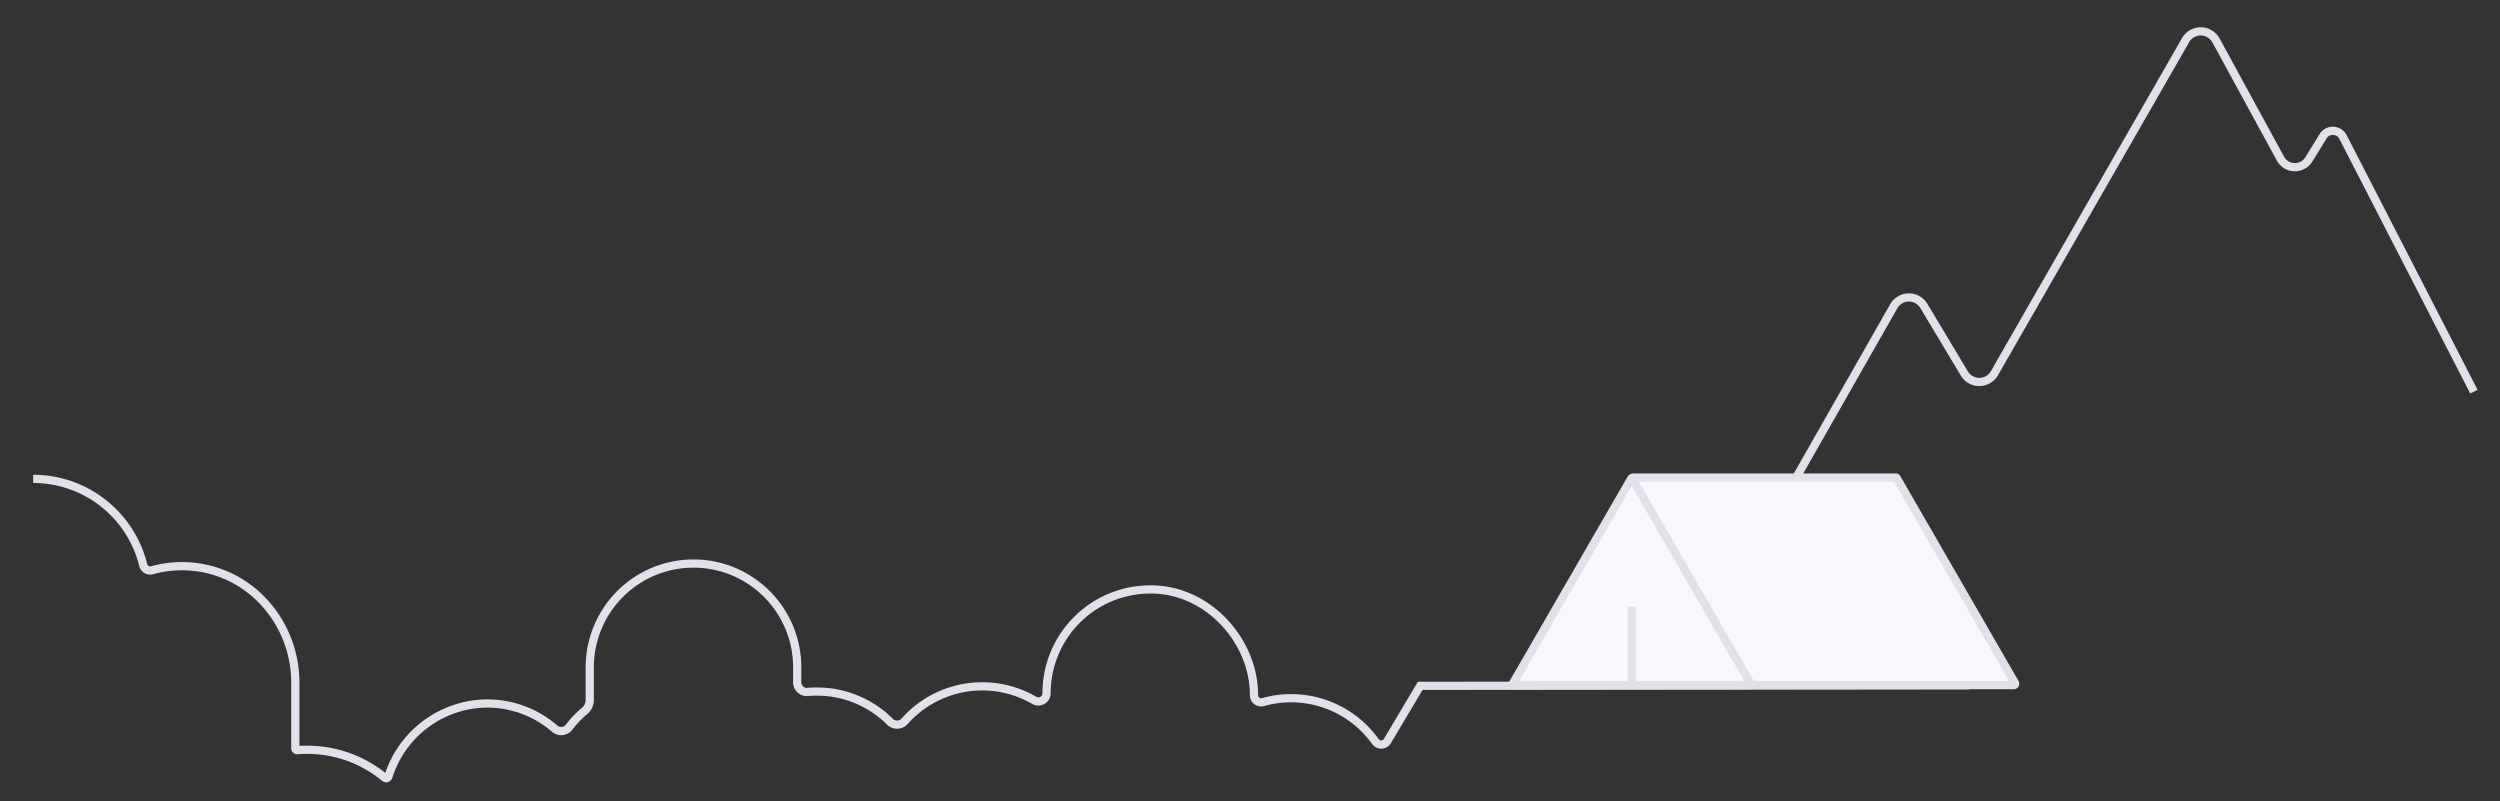<svg xmlns="http://www.w3.org/2000/svg" viewBox="0 0 608.73 195.13"><rect x="0" y="0" width="608.73" height="195.13" fill="#333333" stroke="none"/><defs><style>.cls-1,.cls-2{fill:none;stroke:#e1e1ea;stroke-miterlimit:10;stroke-width:2px}.cls-2{fill:#f7f7fd}</style></defs><g id="illustration"><path class="cls-1" d="M430.68 128l30.43-53.42a4.25 4.25 0 017.34-.08l9.85 16.44a4.25 4.25 0 007.25.06l46.7-81.36a4.25 4.25 0 017.39.32l15.62 28.64a4 4 0 006.94.19l3.45-5.61a2.79 2.79 0 014.86.19l31.87 62"/><path class="cls-2" d="M397.22 116.49l-29 50.21a.11.11 0 00.09.16h58a.11.11 0 00.09-.16l-29-50.21a.1.1 0 00-.18 0zM490.66 166.36l-28.85-50a.16.16 0 00-.13-.07h-64.11a.14.14 0 00-.13.22l29 50.24a.14.14 0 00.12.07h63.8a.34.34 0 00.3-.46z"/><path class="cls-1" d="M397.31 147.7v19.16M479.39 166.86l-133.58.14-8 13.45a1.73 1.73 0 01-2.88.15 25.24 25.24 0 00-27.38-9.65 1.73 1.73 0 01-2.21-1.65c0-12.92-10.5-24.78-23.38-25.71a25.27 25.27 0 00-27.13 25.2 2 2 0 01-3 1.74 25.24 25.24 0 00-31.57 5.1 2.45 2.45 0 01-3.54.12 25.14 25.14 0 00-17.81-7.36c-.75 0-1.5 0-2.23.1a2.38 2.38 0 01-2.57-2.38v-3.63a25.25 25.25 0 00-25.25-25.26 25.26 25.26 0 00-25.26 25.26v7.93a3.48 3.48 0 01-1.22 2.66 24.65 24.65 0 00-3.82 4 2.42 2.42 0 01-3.48.37 25.11 25.11 0 00-16.5-6.15 25.41 25.41 0 00-24 17.8.57.57 0 01-.91.27 29.48 29.48 0 00-18.87-6.79c-.8 0-1.6 0-2.38.1a.47.47 0 01-.51-.46v-16c0-13.19-9-25-21.88-27.74a27.2 27.2 0 00-13 .38 1.73 1.73 0 01-2.15-1.25 27.61 27.61 0 00-26.8-21"/></g></svg>